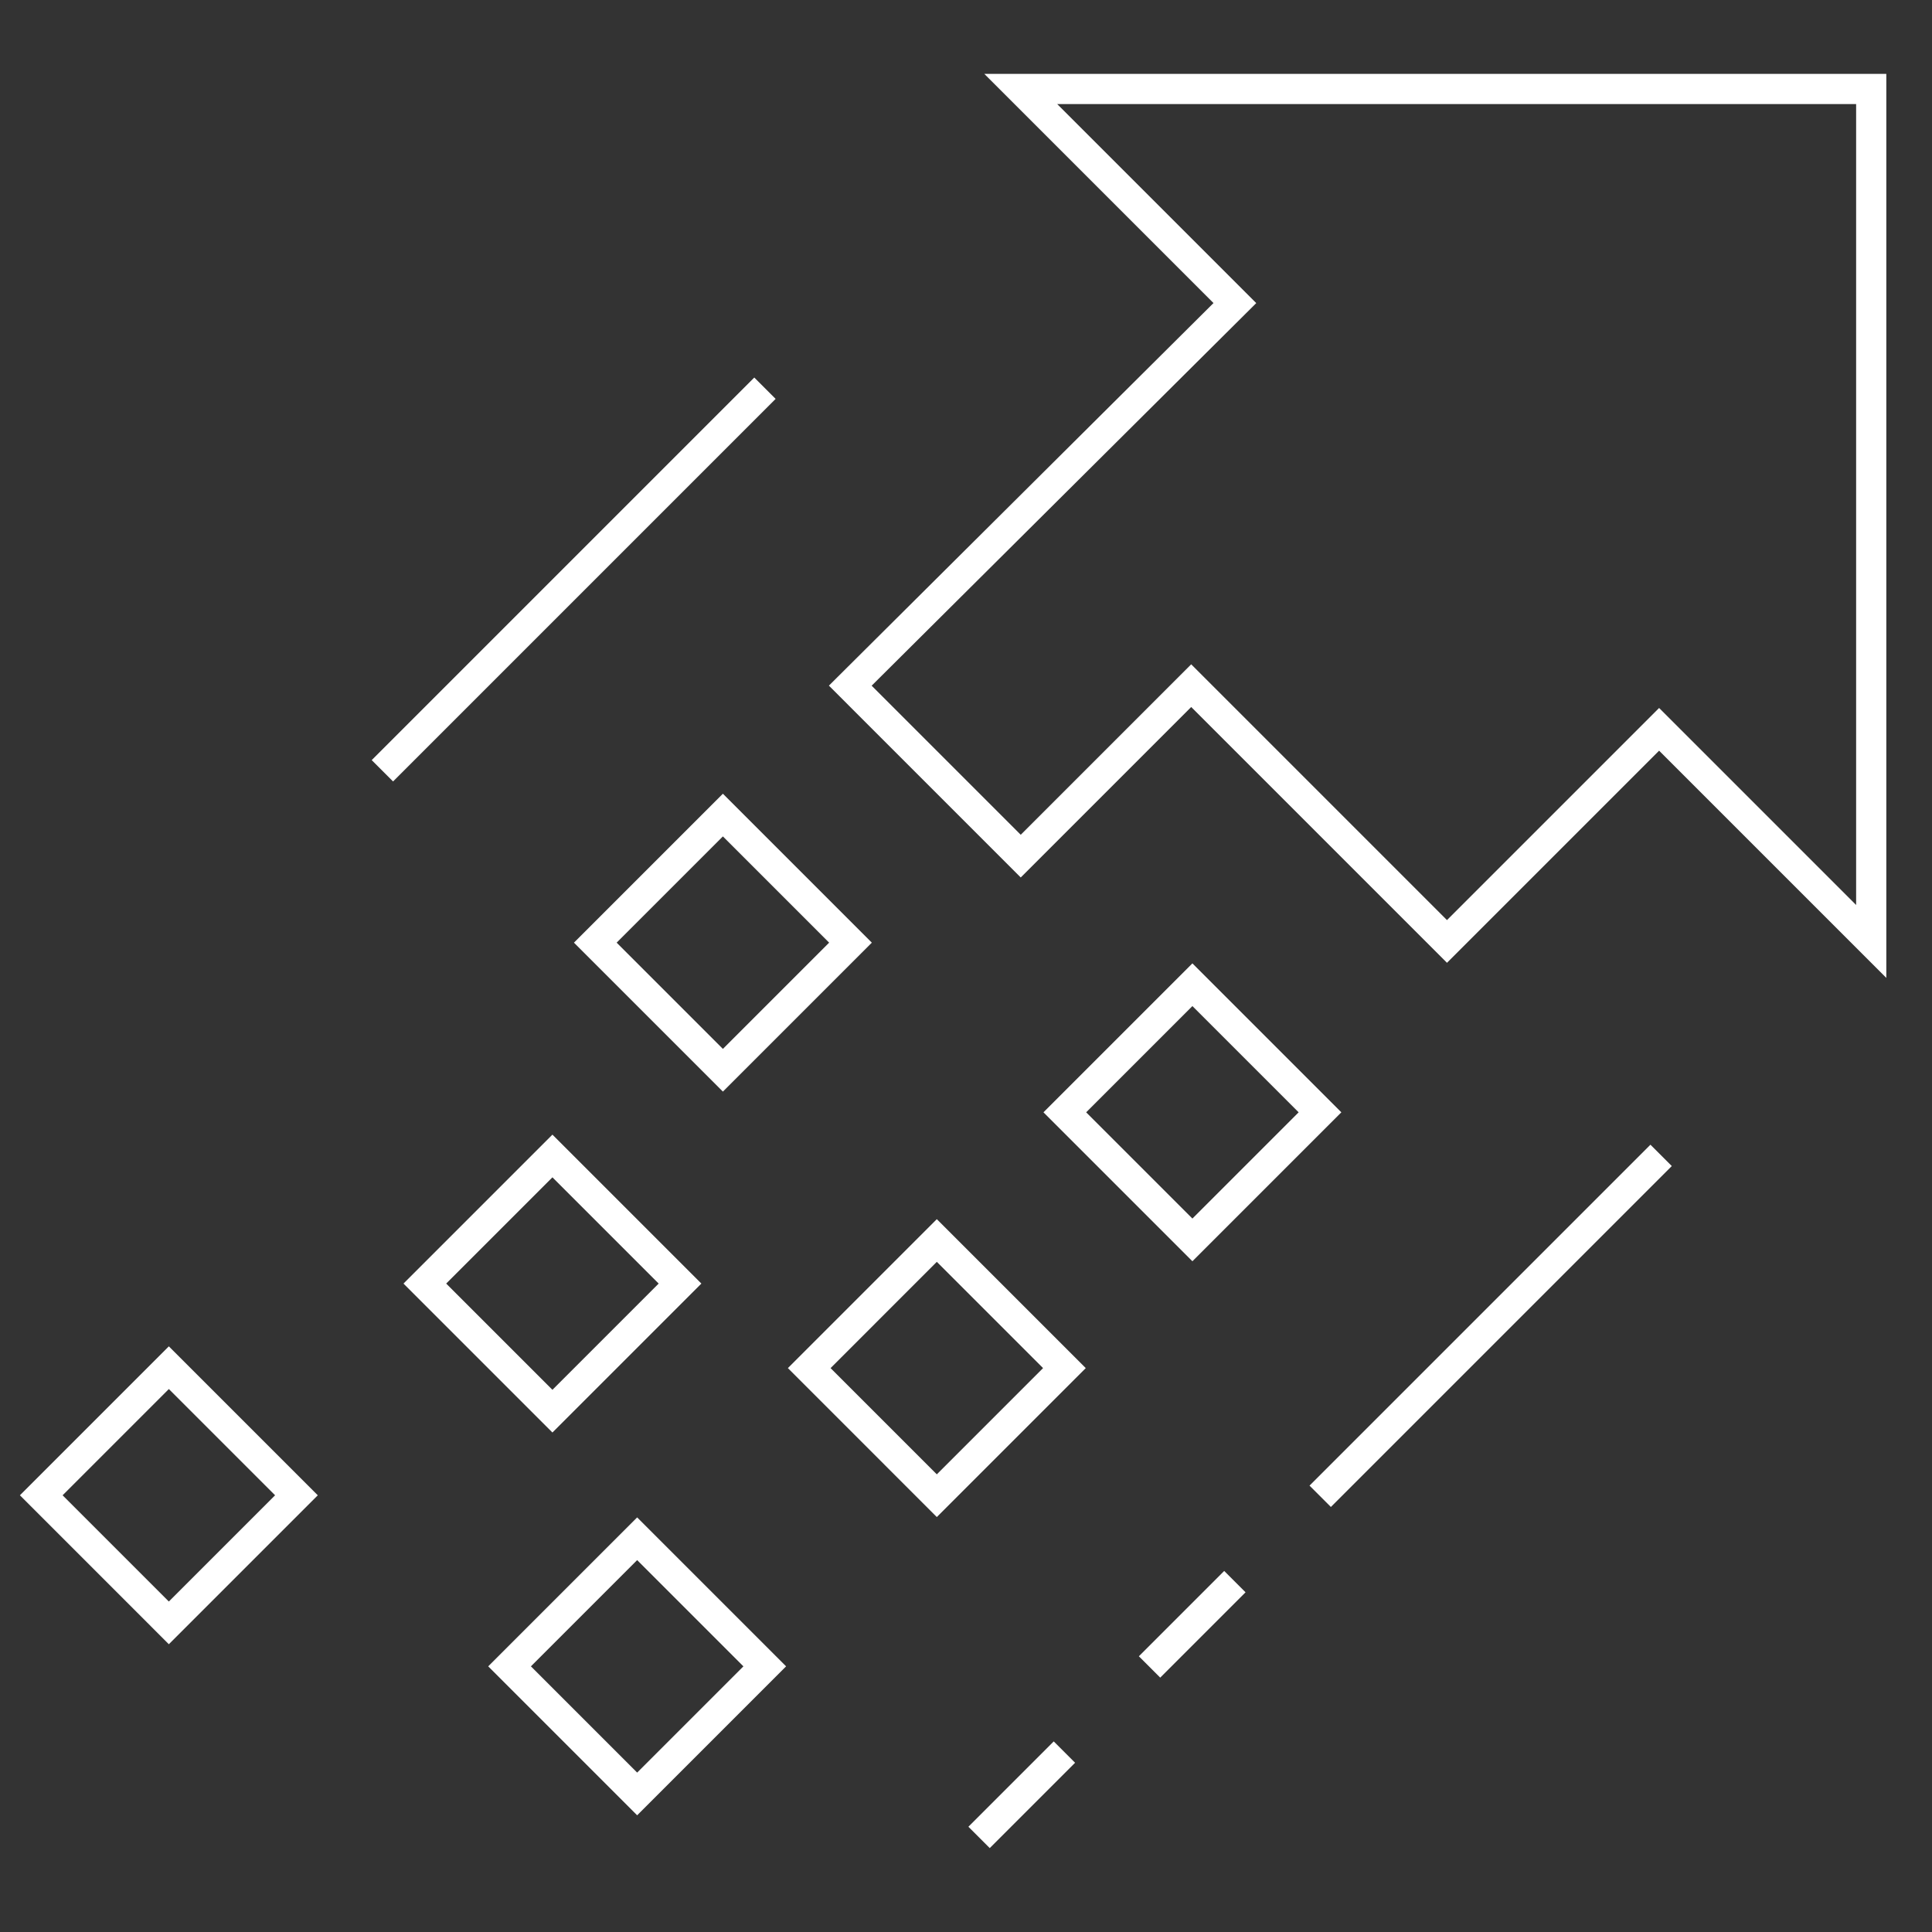 <svg width="96" height="96" viewBox="0 0 96 96" fill="none" xmlns="http://www.w3.org/2000/svg">
<rect x="0" y="0" width="96" height="96" fill="#333333" stroke="none"/>
<path d="M50.72 4.42L61.36 15.06L42.25 34.07L50.72 42.54L59.19 34.07L71.9 46.78L82.44 36.24L92.98 46.78V4.42H50.72Z" stroke="white" stroke-width="1.5" stroke-miterlimit="10"/>
<path d="M35.92 40.5L29.58 46.84L35.92 53.18L42.26 46.84L35.92 40.5Z" stroke="white" stroke-width="1.5" stroke-miterlimit="10"/>
<path d="M82.54 57.41L65.6 74.35" stroke="white" stroke-width="1.5" stroke-miterlimit="10"/>
<path d="M61.36 78.59L57.12 82.83" stroke="white" stroke-width="1.5" stroke-miterlimit="10"/>
<path d="M52.89 87.06L48.65 91.3" stroke="white" stroke-width="1.5" stroke-miterlimit="10"/>
<path d="M38.01 19.29L19 38.3" stroke="white" stroke-width="1.5" stroke-miterlimit="10"/>
<path d="M27.45 57.44L21.11 63.78L27.45 70.12L33.79 63.78L27.45 57.44Z" stroke="white" stroke-width="1.5" stroke-miterlimit="10"/>
<path d="M31.66 76.46L25.32 82.8L31.66 89.14L38 82.8L31.66 76.46Z" stroke="white" stroke-width="1.5" stroke-miterlimit="10"/>
<path d="M46.55 61.64L40.21 67.98L46.55 74.32L52.89 67.98L46.55 61.64Z" stroke="white" stroke-width="1.5" stroke-miterlimit="10"/>
<path d="M59.25 48.93L52.91 55.27L59.25 61.61L65.59 55.27L59.25 48.93Z" stroke="white" stroke-width="1.5" stroke-miterlimit="10"/>
<path d="M8.39 67.96L2.05 74.3L8.39 80.64L14.73 74.3L8.39 67.96Z" stroke="white" stroke-width="1.5" stroke-miterlimit="10"/>
</svg>
